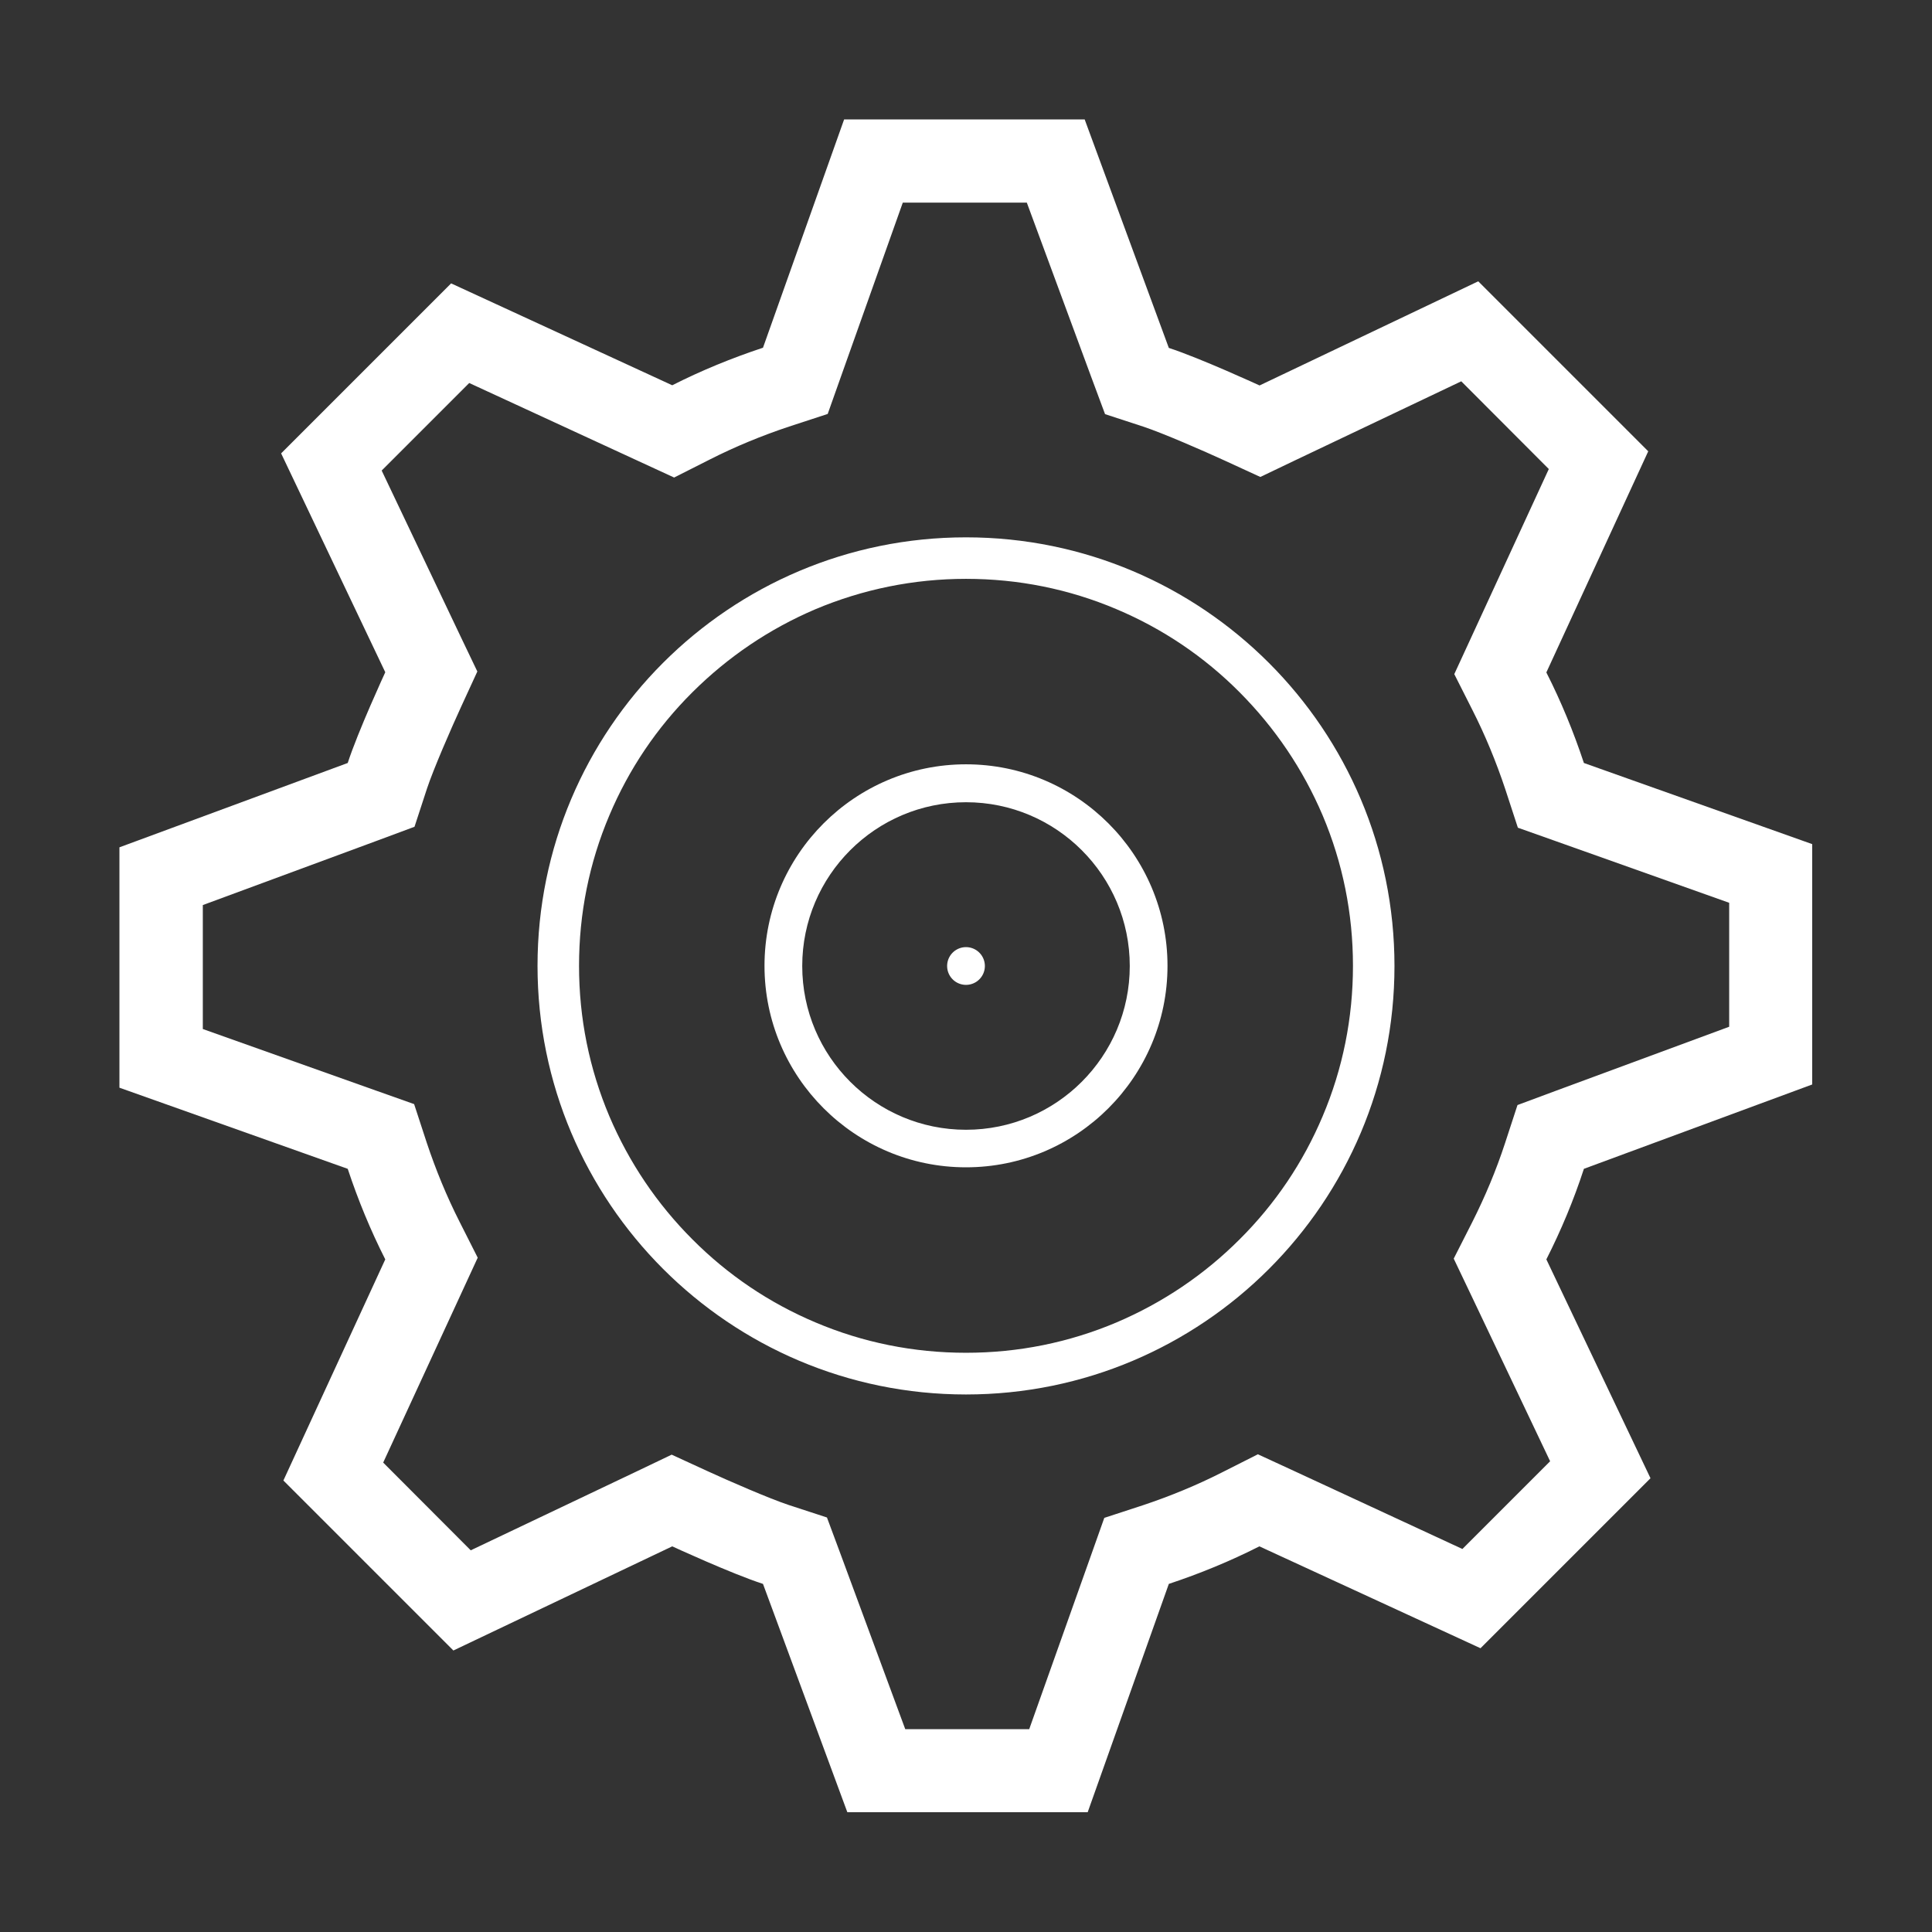 <?xml version="1.0" encoding="UTF-8"?>
<svg xmlns="http://www.w3.org/2000/svg" width="800px" height="800px" viewBox="0 0 1024 1024" class="icon" version="1.1" fill="#f95738">
  <rect x="0" y="0" width="1024" height="1024" fill="#333333" stroke="none"/>
  <g id="SVGRepo_bgCarrier" stroke-width="0"></g>
  <g id="SVGRepo_tracerCarrier" stroke-linecap="round" stroke-linejoin="round"></g>
  <g id="SVGRepo_iconCarrier">
    <path d="M512 512m-10 0a10 10 0 1 0 20 0 10 10 0 1 0-20 0Z" fill="#ffffff"></path>
    <path d="M512 306.8c27.7 0 54.6 5.4 79.8 16.1 24.4 10.3 46.4 25.1 65.2 44s33.6 40.8 44 65.2c10.7 25.3 16.1 52.1 16.1 79.8 0 27.7-5.4 54.6-16.1 79.8-10.3 24.4-25.1 46.4-44 65.2-18.8 18.8-40.8 33.6-65.2 44-25.3 10.7-52.1 16.1-79.8 16.1-27.7 0-54.6-5.4-79.8-16.1-24.4-10.3-46.4-25.1-65.2-44-18.8-18.8-33.6-40.8-44-65.2-10.7-25.3-16.1-52.1-16.1-79.8 0-27.7 5.4-54.6 16.1-79.8 10.3-24.4 25.1-46.4 44-65.2s40.8-33.6 65.2-44c25.2-10.6 52.1-16.1 79.8-16.1m0-22c-125.4 0-227.1 101.7-227.1 227.1S386.6 739.1 512 739.1c125.4 0 227.1-101.7 227.1-227.1S637.4 284.8 512 284.8z" fill="#ffffff95738"></path>
    <path d="M512 618.7c-58.9 0-106.8-47.9-106.8-106.8S453.1 405.1 512 405.1 618.8 453 618.8 511.9 570.9 618.7 512 618.7z m0-193.5c-47.9 0-86.8 38.9-86.8 86.8s38.9 86.8 86.8 86.8 86.8-38.9 86.8-86.8-38.9-86.8-86.8-86.8z" fill="#ffffff"></path>
    <path d="M544.2 107.3l34.1 92.3 7.4 19.9 20.2 6.6c10.3 3.4 32.1 12.9 43.4 18.1l18.7 8.6 18.6-8.9 87.9-41.8 46.4 46.5-41.2 89.4-8.9 19.3 9.6 19c6.8 13.4 12.6 27.5 17.4 41.9l6.7 20.5 20.3 7.2 91.7 32.6v65.7l-92.3 34.1-19.9 7.4-6.6 20.2c-4.7 14.4-10.6 28.4-17.4 41.9l-9.8 19.3 9.3 19.5 41.8 87.9-46.5 46.5-89.1-41.3-19.3-8.9-19 9.6c-13.4 6.8-27.5 12.6-41.9 17.4l-20.5 6.7-7.2 20.3-32.6 91.7h-65.7l-34.1-92.3-7.4-19.9-20.2-6.6c-10.3-3.4-32.1-12.9-43.4-18.1L356 771l-18.6 8.9-87.9 41.8-46.4-46.5 41.2-89.3 8.9-19.3-9.6-19c-6.8-13.4-12.6-27.5-17.4-41.9l-6.7-20.5-20.3-7.2-91.7-32.6v-65.7l92.3-34.1 19.9-7.4 6.6-20.2c3.4-10.3 12.9-32.1 18.1-43.4l8.6-18.7-8.9-18.6-41.8-87.9 46.4-46.4 89.3 41.2 19.3 8.9 19-9.6c13.4-6.8 27.5-12.6 41.9-17.4l20.5-6.7 7.2-20.3 32.6-91.7h65.7m30.7-44.1H447.4l-43 121c-16.6 5.5-32.7 12.1-48.1 19.9l-117.2-54-90.1 90.1 55.2 116s-14.5 31.4-19.9 48.1l-121 44.7v127.4l121 43c5.5 16.6 12.1 32.6 19.9 48l-54 117.2 90.1 90.1 116-55.2s31.4 14.5 48.1 19.9l44.7 121h127.4l43-121c16.6-5.5 32.6-12.1 48-19.9l117.2 54 90.1-90.1-55.2-116c7.8-15.4 14.5-31.4 19.9-48l121-44.7V447.4l-121-43c-5.5-16.6-12.1-32.6-19.9-48l54-117.2-90.1-90.1-115.9 55.2s-31.5-14.5-48.1-19.9L574.9 63.3z" fill="#ffffff95738"></path>
  </g>
</svg>
